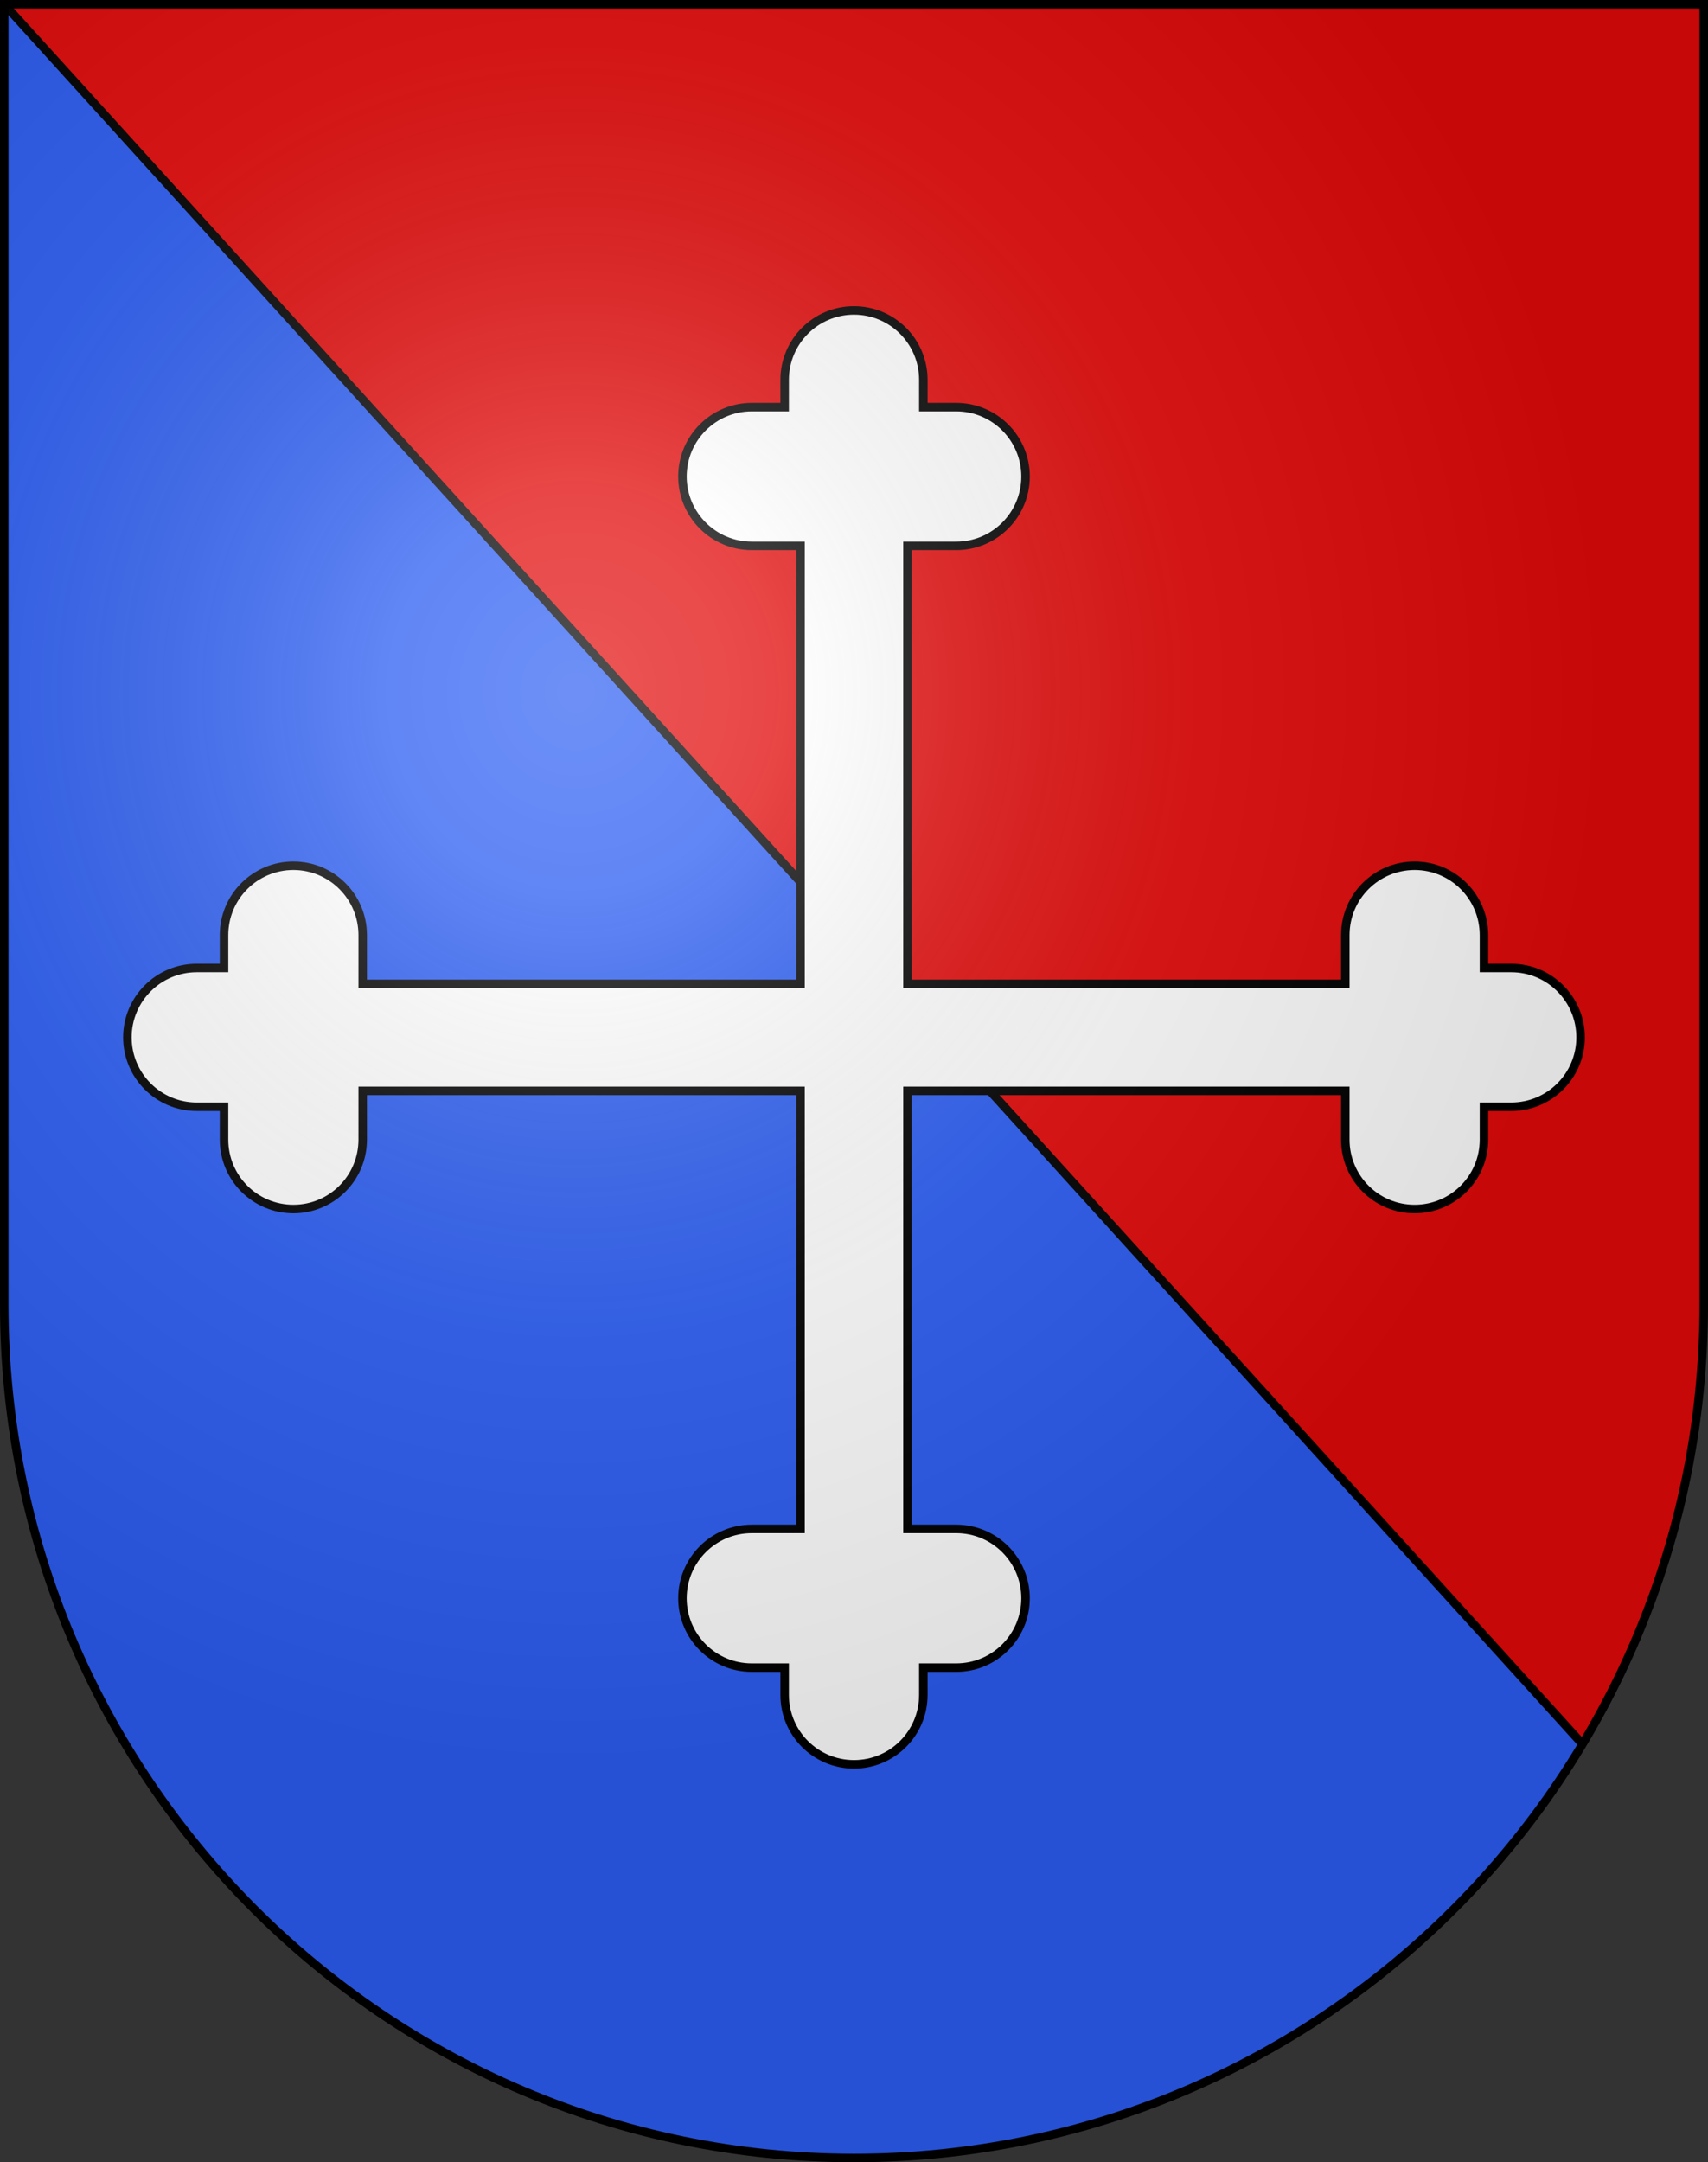 <?xml version="1.0" encoding="UTF-8" standalone="no"?>
<svg
   xmlns:dc="http://purl.org/dc/elements/1.1/"
   xmlns:cc="http://creativecommons.org/ns#"
   xmlns:rdf="http://www.w3.org/1999/02/22-rdf-syntax-ns#"
   xmlns:svg="http://www.w3.org/2000/svg"
   xmlns="http://www.w3.org/2000/svg"
   xmlns:xlink="http://www.w3.org/1999/xlink"
   xmlns:sodipodi="http://sodipodi.sourceforge.net/DTD/sodipodi-0.dtd"
   xmlns:inkscape="http://www.inkscape.org/namespaces/inkscape"
   height="763"
   width="603"
   version="1.0"
   id="svg20"
   sodipodi:version="0.32"
   inkscape:version="0.46"
   sodipodi:docname="Signy-Avenex-coat_of_arms.svg"
   sodipodi:docbase="C:\Documents and Settings\Steve\Bureau\Blason Villages Suisse pour Wikipédia (par Delta-9)"
   inkscape:output_extension="org.inkscape.output.svg.inkscape">
  <rect width="100%" height="100%" fill="#333333" stroke="none"/>
  <defs
     id="defs29"><inkscape:perspective
   sodipodi:type="inkscape:persp3d"
   inkscape:vp_x="0 : 381.5 : 1"
   inkscape:vp_y="0 : 1000 : 0"
   inkscape:vp_z="603 : 381.5 : 1"
   inkscape:persp3d-origin="301.5 : 254.33333 : 1"
   id="perspective28" />
<linearGradient
   id="linearGradient2893">
  <stop
     style="stop-color:#ffffff;stop-opacity:0.314;"
     offset="0"
     id="stop2895" />
  <stop
     id="stop2897"
     offset="0.19"
     style="stop-color:#ffffff;stop-opacity:0.251;" />
  <stop
     style="stop-color:#6b6b6b;stop-opacity:0.125;"
     offset="0.6"
     id="stop2901" />
  <stop
     style="stop-color:#000000;stop-opacity:0.125;"
     offset="1"
     id="stop2899" />
</linearGradient>
<linearGradient
   id="linearGradient2955">
  <stop
     style="stop-color:white;stop-opacity:0;"
     offset="0"
     id="stop2965" />
  <stop
     style="stop-color:black;stop-opacity:0.646;"
     offset="1"
     id="stop2959" />
</linearGradient>
<radialGradient
   inkscape:collect="always"
   xlink:href="#linearGradient2893"
   id="radialGradient3236"
   gradientUnits="userSpaceOnUse"
   gradientTransform="matrix(1.215,1.531577e-24,1.464684e-23,1.267,-839.192,-490.489)"
   cx="858.042"
   cy="579.933"
   fx="858.042"
   fy="579.933"
   r="300" />
<inkscape:perspective
   id="perspective2560"
   inkscape:persp3d-origin="297.63751 : 280.63 : 1"
   inkscape:vp_z="595.27502 : 420.94501 : 1"
   inkscape:vp_y="0 : 1000 : 0"
   inkscape:vp_x="0 : 420.94501 : 1"
   sodipodi:type="inkscape:persp3d" />

	

	
	
</defs>
  <sodipodi:namedview
     inkscape:window-height="916"
     inkscape:window-width="1253"
     inkscape:pageshadow="2"
     inkscape:pageopacity="0.0"
     guidetolerance="10.0"
     gridtolerance="10.0"
     objecttolerance="10.0"
     borderopacity="1.0"
     bordercolor="#666666"
     pagecolor="#ffffff"
     id="base"
     inkscape:zoom="0.71372084"
     inkscape:cx="254.23543"
     inkscape:cy="383.94739"
     inkscape:window-x="13"
     inkscape:window-y="37"
     inkscape:current-layer="layer1"
     showgrid="false"
     showguides="true"
     inkscape:guide-bbox="true">
    <sodipodi:guide
       orientation="horizontal"
       position="761.5"
       id="guide1885" />
    <sodipodi:guide
       orientation="vertical"
       position="1.5"
       id="guide1887" />
    <sodipodi:guide
       orientation="horizontal"
       position="1.5"
       id="guide1889" />
    <sodipodi:guide
       orientation="vertical"
       position="601.5"
       id="guide1891" />
    <sodipodi:guide
       orientation="vertical"
       position="301.501"
       id="guide1893" />
  </sodipodi:namedview>
  <desc
     id="desc22">Coat of Arms of Canton of Freiburg (Fribourg)</desc>
  <g
     inkscape:groupmode="layer"
     id="layer1"
     inkscape:label="Fond écu"
     style="opacity:1"
     sodipodi:insensitive="true">
    <path
       d="M 1.5,1.5 L 1.5,460.369 C 1.5,626.68 135.814,761.5 301.5,761.5 C 467.186,761.5 601.5,626.68 601.5,460.369 L 601.5,1.5 L 1.5,1.5 z"
       id="path2567"
       style="opacity:1;fill:#2b5df2" />
    <path
       d="M 558.689,615.458 L 558.689,615.458 C 585.861,570.159 601.5,517.099 601.5,460.368 L 601.5,1.5 L 1.5,1.5 L 558.689,615.458 z"
       id="path2471"
       style="opacity:1;fill:#e20909" />
  </g>
  <g
     inkscape:groupmode="layer"
     id="layer2"
     inkscape:label="Meubles"
     style="opacity:1;display:inline"
     sodipodi:insensitive="true">
    <path
       style="fill:none;stroke:#000000;stroke-width:3"
       id="path1957_3_"
       d="M 558.689,615.458 L 1.5,1.5" />
    <path
       d="M 533.545,341.588 L 523.902,341.588 L 523.902,329.979 C 523.902,316.461 512.944,305.501 499.424,305.501 C 485.904,305.501 474.946,316.461 474.946,329.979 L 474.946,347.183 L 320.383,347.183 L 320.383,192.62 L 337.586,192.62 C 351.104,192.62 362.064,181.662 362.064,168.142 C 362.064,154.622 351.104,143.664 337.586,143.664 L 325.976,143.664 L 325.976,134.022 C 325.976,120.503 315.018,109.544 301.498,109.544 C 287.979,109.544 277.02,120.503 277.02,134.022 L 277.02,143.664 L 265.412,143.664 C 251.893,143.664 240.934,154.622 240.934,168.142 C 240.934,181.662 251.893,192.62 265.412,192.62 L 282.616,192.62 L 282.616,347.183 L 128.052,347.183 L 128.052,329.979 C 128.052,316.461 117.094,305.501 103.574,305.501 C 90.054,305.501 79.096,316.461 79.096,329.979 L 79.096,341.588 L 69.454,341.588 C 55.934,341.588 44.976,352.548 44.976,366.066 C 44.976,379.586 55.934,390.544 69.454,390.544 L 79.096,390.544 L 79.096,402.153 C 79.096,415.672 90.054,426.632 103.574,426.632 C 117.094,426.632 128.052,415.672 128.052,402.153 L 128.052,384.95 L 282.615,384.95 L 282.615,539.513 L 265.412,539.513 C 251.893,539.513 240.934,550.471 240.934,563.992 C 240.934,577.512 251.893,588.47 265.412,588.47 L 277.021,588.47 L 277.021,598.113 C 277.021,611.632 287.979,622.59 301.499,622.59 C 315.019,622.59 325.977,611.632 325.977,598.113 L 325.977,588.47 L 337.587,588.47 C 351.105,588.47 362.065,577.512 362.065,563.992 C 362.065,550.471 351.105,539.513 337.587,539.513 L 320.384,539.513 L 320.384,384.95 L 474.947,384.95 L 474.947,402.153 C 474.947,415.672 485.905,426.632 499.424,426.632 C 512.945,426.632 523.903,415.672 523.903,402.153 L 523.903,390.544 L 533.545,390.544 C 547.064,390.544 558.022,379.586 558.022,366.066 C 558.022,352.548 547.063,341.588 533.545,341.588 z"
       id="path2496"
       style="fill:#ffffff;stroke:#000000;stroke-width:3" />
  </g>
  <g
     inkscape:groupmode="layer"
     id="layer3"
     inkscape:label="Reflet final"
     style="display:inline"
     sodipodi:insensitive="true">
    <path
       style="fill:url(#radialGradient3236);fill-opacity:1"
       d="M 1.5,1.5 L 1.5,460.368 C 1.5,626.679 135.815,761.5 301.5,761.5 C 467.185,761.5 601.5,626.679 601.5,460.368 L 601.5,1.5 L 1.5,1.5 z"
       id="path2346" />
  </g>
  <g
     inkscape:groupmode="layer"
     id="layer4"
     inkscape:label="Contour final"
     style="display:inline"
     sodipodi:insensitive="true">
    <path
       style="fill:none;fill-opacity:1;stroke:#000000;stroke-width:3;stroke-miterlimit:4;stroke-dasharray:none;stroke-opacity:1"
       d="M 1.5,1.5 L 1.5,460.368 C 1.5,626.679 135.815,761.5 301.5,761.5 C 467.185,761.5 601.5,626.679 601.5,460.368 L 601.5,1.5 L 1.5,1.5 z"
       id="path3239" />
  </g>
</svg>
